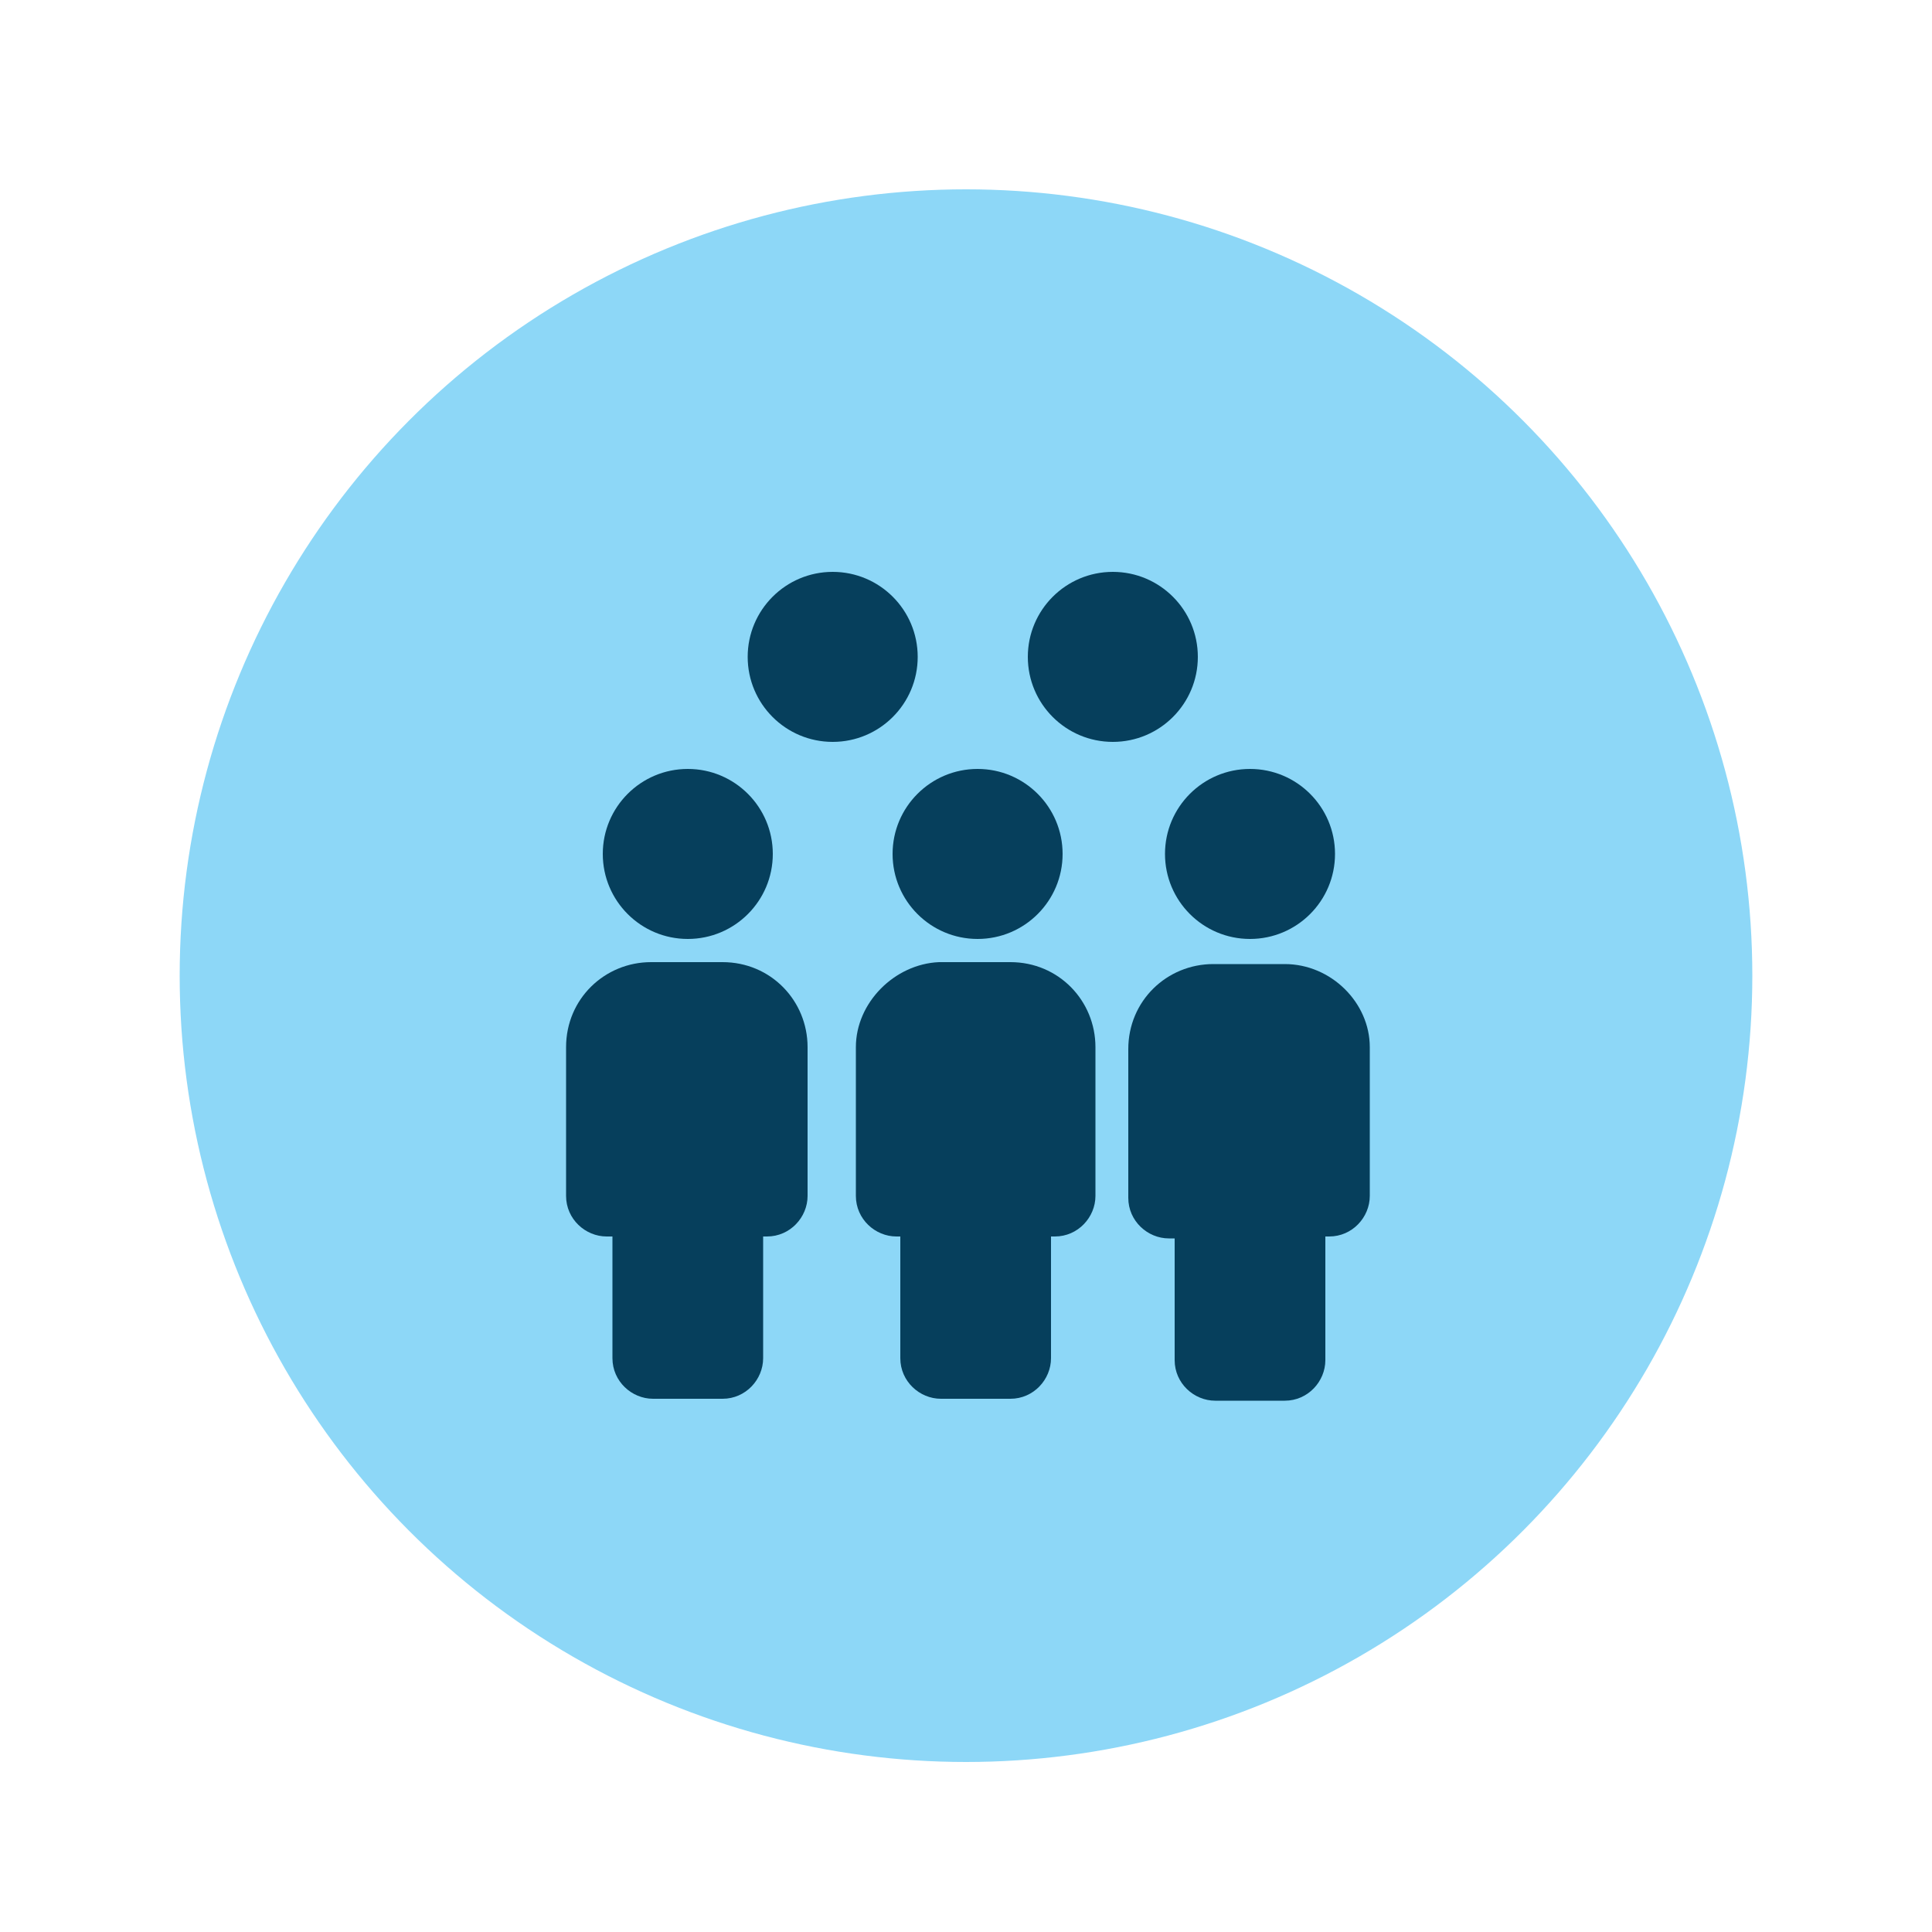 <?xml version="1.0" encoding="utf-8"?>
<!-- Generator: Adobe Illustrator 23.0.6, SVG Export Plug-In . SVG Version: 6.00 Build 0)  -->
<svg version="1.1" id="Layer_1" xmlns="http://www.w3.org/2000/svg" xmlns:xlink="http://www.w3.org/1999/xlink" x="0px" y="0px"
	 viewBox="0 0 100 100" style="enable-background:new 0 0 100 100;" xml:space="preserve">
<style type="text/css">
	.st0{fill:#8DD7F7;}
	.st1{fill:#063F5C;}
</style>
<g>
	<circle class="st0" cx="50" cy="50.5" r="40.7"/>
</g>
<g>
	<circle class="st1" cx="35.6" cy="44.2" r="4.4"/>
	<path class="st1" d="M31.7,64v6.3c0,1.2,1,2.1,2.1,2.1h3.6c1.2,0,2.1-1,2.1-2.1V64h0.2c1.2,0,2.1-1,2.1-2.1v-7.7
		c0-2.4-1.9-4.4-4.4-4.4h-3.7c-2.4,0-4.4,1.9-4.4,4.4v7.7c0,1.2,1,2.1,2.1,2.1C31.5,64,31.7,64,31.7,64z"/>
	<circle class="st1" cx="50.6" cy="44.2" r="4.4"/>
	<path class="st1" d="M44.3,54.2v7.7c0,1.2,1,2.1,2.1,2.1h0.2v6.3c0,1.2,1,2.1,2.1,2.1h3.6c1.2,0,2.1-1,2.1-2.1V64h0.2
		c1.2,0,2.1-1,2.1-2.1v-7.7c0-2.4-1.9-4.4-4.4-4.4h-3.7C46.3,49.9,44.3,51.9,44.3,54.2z"/>
	<circle class="st1" cx="64.7" cy="44.2" r="4.4"/>
	<path class="st1" d="M66.5,49.9h-3.7c-2.4,0-4.4,1.9-4.4,4.4v7.7c0,1.2,1,2.1,2.1,2.1h0.3v6.3c0,1.2,1,2.1,2.1,2.1h3.6
		c1.2,0,2.1-1,2.1-2.1V64h0.2c1.2,0,2.1-1,2.1-2.1v-7.7C70.9,51.9,68.9,49.9,66.5,49.9z"/>
	<circle class="st1" cx="43.1" cy="34" r="4.4"/>
	<circle class="st1" cx="57.6" cy="34" r="4.4"/>
</g>
</svg>
